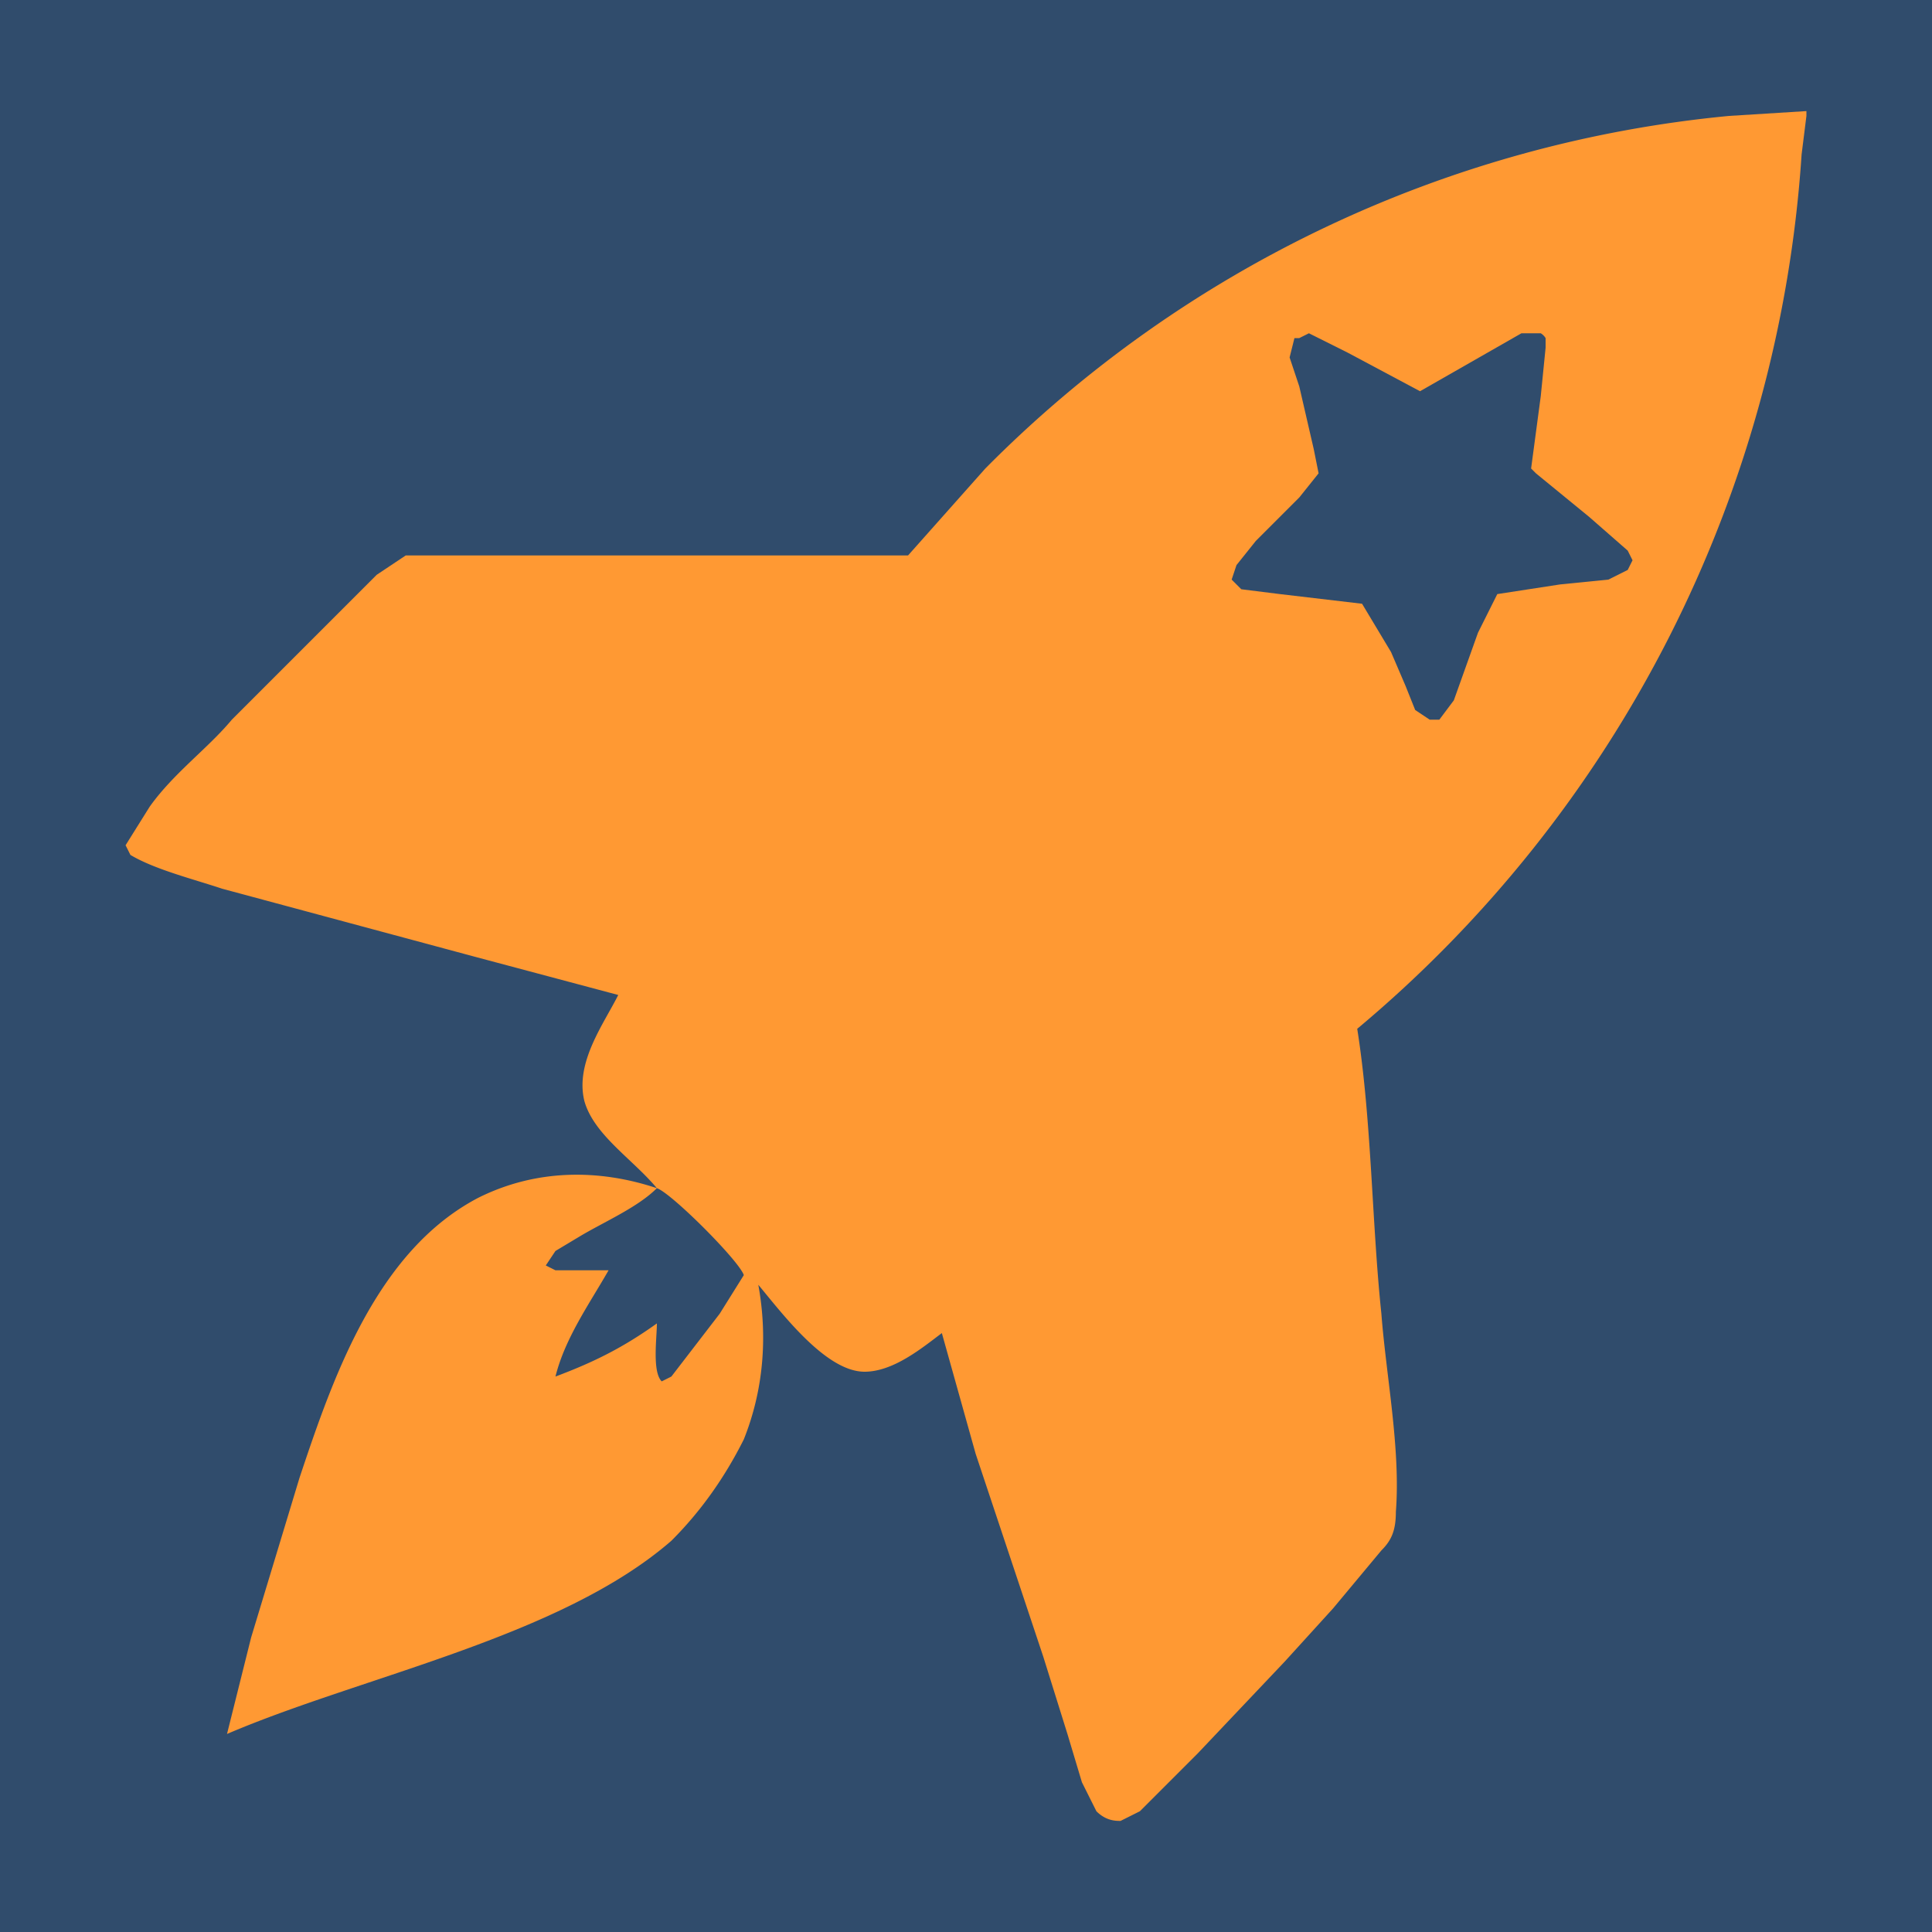 <svg xmlns="http://www.w3.org/2000/svg" id="a" viewBox="0 0 400 400"><defs><style>.c{fill:#304c6c}</style></defs><path d="M0 0h400v400H0z" class="c"/><path d="M358 24a250 250 0 0 0-154 73l-16 18H84l-6 4-14 14-16 16c-5 6-12 11-17 18l-5 8 1 2c5 3 13 5 19 7l52 14 30 8c-3 6-9 14-7 22 2 7 10 12 15 18-12-4-25-4-37 2-21 11-30 37-37 58l-10 33-5 20c28-12 69-20 92-40 6-6 11-13 15-21 4-10 5-21 3-32 5 6 14 18 22 18 6 0 12-5 16-8l7 25 14 42 5 16 3 10 3 6c2 2 4 2 5 2l4-2 12-12 18-19 10-11 10-12c2-2 3-4 3-8 1-13-2-28-3-41-2-19-2-40-5-59a258 258 0 0 0 92-181l1-8v-1l-16 1ZM149 272l-10 13-2 1c-2-2-1-9-1-12-7 5-13 8-21 11 2-8 7-15 11-22h-11l-2-1 2-3 5-3c5-3 12-6 16-10 3 1 17 15 18 18l-5 8Z" style="fill:#f93"/><path d="m273 98-1-5-3-13-2-6 1-4h1l2-1 8 4 15 8 14-8 7-4h4a3 3 0 0 1 1 1v2l-1 10-2 15 1 1 11 9 8 7 1 2-1 2-4 2-10 1-13 2-1 2-3 6-5 14-3 4h-2l-3-2-2-5-3-7-3-5-3-5-17-2-8-1-2-2 1-3 4-5 9-9 4-5Z" class="c"/></svg>
